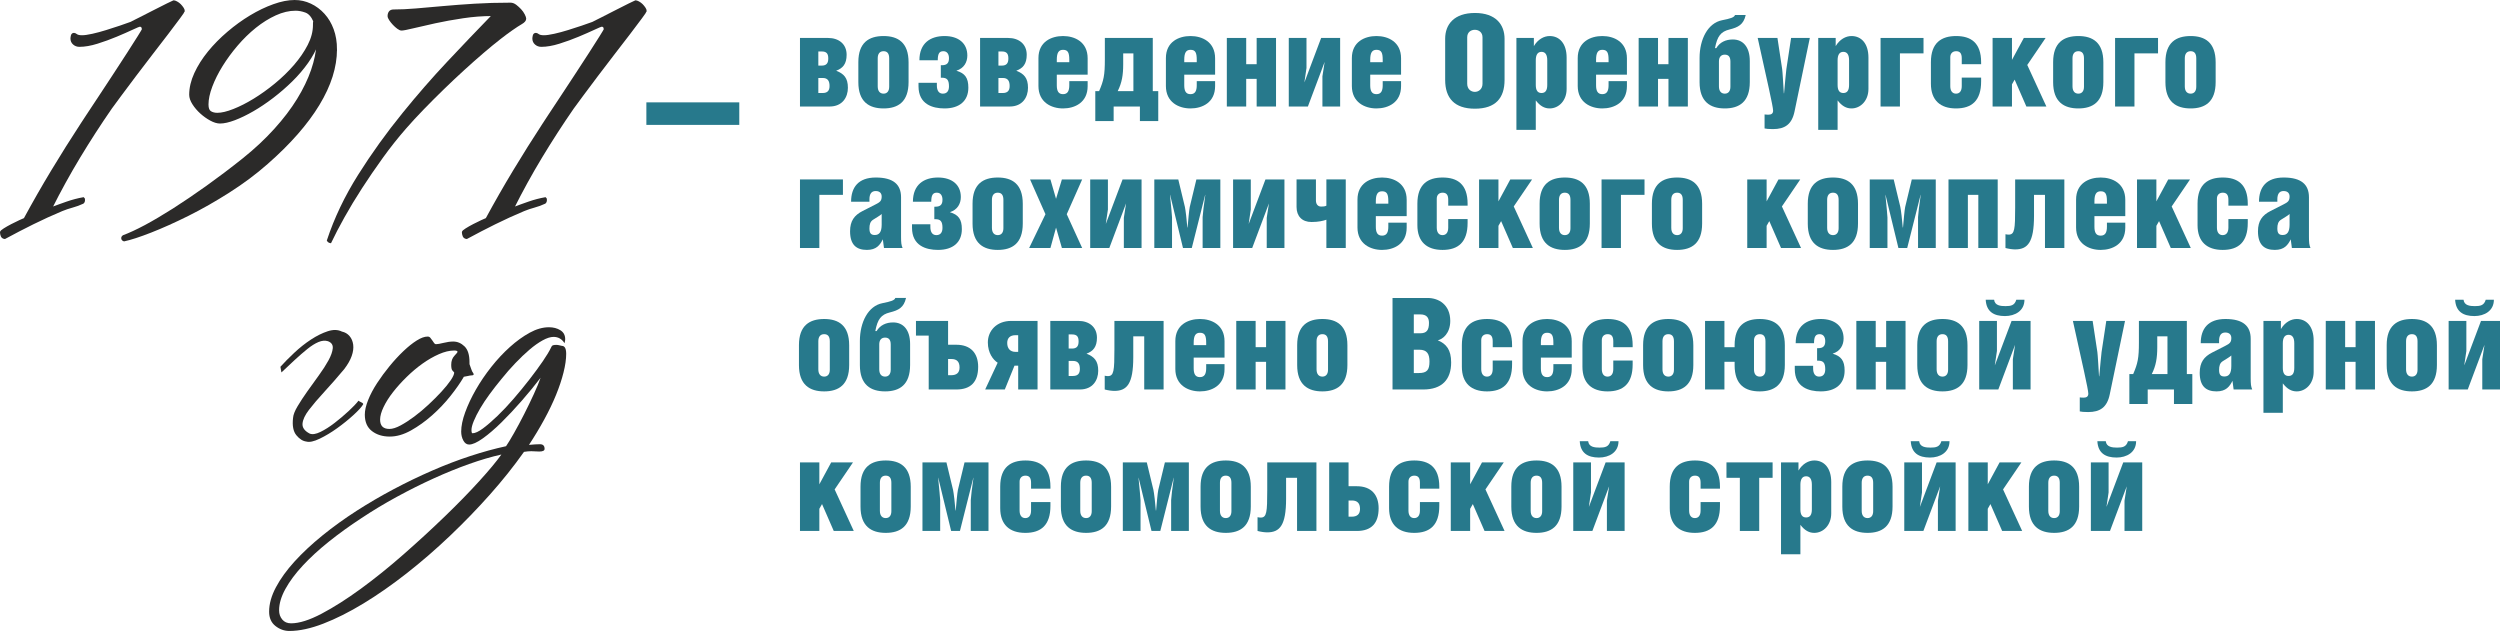<?xml version="1.0" encoding="UTF-8"?> <svg xmlns="http://www.w3.org/2000/svg" xmlns:xlink="http://www.w3.org/1999/xlink" xmlns:xodm="http://www.corel.com/coreldraw/odm/2003" xml:space="preserve" width="104.252mm" height="26.312mm" version="1.1" style="shape-rendering:geometricPrecision; text-rendering:geometricPrecision; image-rendering:optimizeQuality; fill-rule:evenodd; clip-rule:evenodd" viewBox="0 0 7077.88 1786.35"> <defs> <style type="text/css"> .str0 {stroke:#2B2A29;stroke-width:5.17;stroke-miterlimit:22.926} .fil1 {fill:none;fill-rule:nonzero} .fil0 {fill:#2B2A29;fill-rule:nonzero} .fil2 {fill:#27798C;fill-rule:nonzero} </style> </defs> <g id="Layer_x0020_1">  <path class="fil0" d="M793.91 1038.44c10.67,-11.92 23.68,-25.09 39.04,-39.51 15.36,-14.43 31.2,-26.97 47.51,-37.63 16.31,-10.66 32.14,-18.5 47.5,-23.52 15.37,-5.02 28.7,-4.7 39.99,0.94 8.78,1.88 15.99,6.11 21.64,12.7 5.64,6.59 9.09,14.74 10.35,24.46 1.26,9.72 -0.16,20.38 -4.24,31.98 -4.07,11.6 -11.13,23.99 -21.16,37.16 -19.44,23.21 -38.1,44.53 -55.98,63.97 -17.88,19.44 -32.46,36.53 -43.75,51.27 -11.28,14.74 -17.4,27.75 -18.34,39.04 -0.94,11.29 5.8,20.7 20.22,28.22 7.53,3.14 17.72,1.57 30.58,-4.7 12.86,-6.27 26.19,-14.73 39.98,-25.4 13.8,-10.66 26.97,-21.79 39.51,-33.4 12.55,-11.6 21.95,-21.48 28.22,-29.63 1.26,1.26 3.92,2.82 8,4.7 4.07,1.88 5.8,3.76 5.17,5.64 -4.39,7.53 -13.64,17.72 -27.75,30.58 -14.11,12.86 -29.48,25.24 -46.1,37.16 -16.62,11.92 -33.08,21.79 -49.38,29.63 -16.31,7.84 -28.85,10.51 -37.63,8 -10.03,-1.26 -19.44,-7.21 -28.22,-17.88 -8.79,-10.66 -11.92,-26.97 -9.41,-48.92 0.62,-8.79 4.86,-19.76 12.7,-32.93 7.83,-13.17 17.09,-27.29 27.75,-42.34 10.67,-15.05 21.48,-30.1 32.46,-45.15 10.98,-15.05 20.07,-29.17 27.29,-42.34 7.21,-13.17 11.28,-24.62 12.23,-34.34 0.94,-9.72 -3.61,-16.46 -13.64,-20.22 -8.15,-2.51 -17.1,-1.72 -26.81,2.36 -9.72,4.07 -20.23,10.66 -31.52,19.76 -11.28,9.09 -23.21,19.44 -35.75,31.04 -12.55,11.6 -25.09,23.36 -37.63,35.28l-2.82 -16z"></path> <path id="_1" class="fil0" d="M1338.62 1054.44c4.39,5.64 2.82,8.47 -4.7,8.47 -1.88,0 -4.7,0.47 -8.47,1.41 -3.76,0.94 -7.84,1.72 -12.23,2.35 -9.4,16.31 -21.95,34.34 -37.63,54.1 -15.68,19.76 -33.08,38.1 -52.22,55.03 -19.13,16.93 -39.04,31.2 -59.74,42.81 -20.7,11.6 -40.77,17.4 -60.21,17.4 -20.08,0 -36.85,-5.17 -50.34,-15.52 -13.48,-10.35 -20.22,-25.87 -20.22,-46.57 0,-11.92 3.14,-25.72 9.41,-41.39 6.27,-15.68 14.73,-31.67 25.4,-47.98 10.66,-16.31 22.42,-32.3 35.28,-47.98 12.86,-15.68 25.87,-29.79 39.04,-42.34 13.17,-12.54 25.71,-22.57 37.63,-30.1 11.92,-7.53 22.26,-11.29 31.04,-11.29 3.14,0 5.65,1.1 7.53,3.29 1.88,2.2 3.76,4.7 5.64,7.53 1.88,2.82 3.61,5.33 5.17,7.52 1.57,2.2 3.29,3.29 5.18,3.29 4.39,0 11.6,-1.25 21.64,-3.76 10.03,-2.51 19.13,-3.76 27.28,-3.76 11.92,0 22.58,4.54 31.99,13.64 9.4,9.09 14.11,23.99 14.11,44.69l0 5.64c1.88,5.02 3.61,9.88 5.17,14.58 1.57,4.7 2.98,7.69 4.24,8.94zm-43.27 -58.33c0,-2.51 -3.14,-3.76 -9.41,-3.76 -13.17,0 -27.6,3.45 -43.27,10.35 -15.68,6.9 -31.2,15.84 -46.57,26.82 -15.37,10.97 -30.27,23.52 -44.69,37.63 -14.43,14.11 -27.29,28.38 -38.58,42.81 -11.29,14.43 -20.22,28.53 -26.81,42.34 -6.59,13.8 -9.88,25.71 -9.88,35.75 0,17.56 8.78,26.34 26.34,26.34 8.78,0 19.29,-3.29 31.52,-9.88 12.23,-6.59 25.09,-14.9 38.57,-24.93 13.48,-10.03 26.97,-21.32 40.46,-33.86 13.48,-12.55 25.71,-24.77 36.69,-36.69 10.98,-11.92 19.76,-22.74 26.34,-32.46 6.59,-9.72 9.88,-17.09 9.88,-22.11 -1.26,-1.26 -2.98,-3.14 -5.17,-5.65 -2.2,-2.51 -3.29,-7.84 -3.29,-15.99 0,-10.67 2.98,-19.13 8.93,-25.41 5.96,-6.27 8.94,-10.03 8.94,-11.29z"></path> <path id="_2" class="fil0" d="M1602.97 1001.75c0,15.05 -2.51,32.62 -7.53,52.68 -5.02,20.07 -12.07,41.24 -21.17,63.5 -9.09,22.27 -20.22,45.47 -33.4,69.62 -13.17,24.15 -27.59,48.14 -43.27,71.97 5.65,-0.63 11.45,-1.1 17.41,-1.41 5.95,-0.31 10.5,-0.47 13.64,-0.47 8.78,0 13.17,4.39 13.17,13.17 0,5.02 -5.02,7.52 -15.05,7.52 -3.77,0 -7.69,-0.16 -11.76,-0.47 -4.08,-0.31 -7.69,-0.47 -10.82,-0.47 -3.14,0 -6.43,0.16 -9.88,0.47 -3.45,0.31 -7.05,0.78 -10.82,1.41 -28.85,40.76 -60.99,81.06 -96.43,120.89 -35.43,39.83 -72.91,78.55 -112.42,116.18 -40.14,38.26 -81.22,73.85 -123.24,106.78 -42.03,32.93 -82.94,61.46 -122.78,85.6 -39.83,24.15 -77.61,43.12 -113.36,56.92 -35.75,13.8 -67.74,20.69 -95.96,20.69 -14.43,0 -27.6,-4.7 -39.51,-14.11 -11.92,-9.41 -17.88,-22.89 -17.88,-40.46 0,-21.95 6.43,-45 19.29,-69.14 12.86,-24.15 30.42,-48.45 52.68,-72.92 22.26,-24.45 48.45,-48.92 78.55,-73.38 30.1,-24.46 62.72,-47.98 97.84,-70.56 33.24,-21.32 67.89,-41.55 103.96,-60.67 36.06,-19.13 72.44,-36.7 109.13,-52.68 36.69,-16 72.75,-29.79 108.19,-41.39 35.43,-11.6 69.14,-20.86 101.13,-27.75 5.64,-8.15 13.17,-20.54 22.57,-37.16 9.41,-16.62 18.98,-34.49 28.7,-53.62 9.72,-19.13 18.81,-37.94 27.28,-56.45 8.47,-18.5 14.9,-34.03 19.29,-46.57 -16.31,21.32 -34.18,43.12 -53.62,65.38 -19.44,22.27 -38.58,42.65 -57.39,61.15 -18.82,18.5 -36.38,33.56 -52.68,45.16 -16.31,11.6 -29.17,17.4 -38.57,17.4 -6.9,0 -12.39,-3.76 -16.46,-11.29 -4.08,-7.52 -6.12,-15.99 -6.12,-25.4 0,-15.68 3.76,-33.87 11.29,-54.56 7.52,-20.7 17.56,-42.02 30.1,-63.97 12.55,-21.95 27.12,-43.43 43.75,-64.44 16.62,-21.01 34.18,-39.83 52.68,-56.45 18.51,-16.62 37.16,-30.1 55.98,-40.45 18.82,-10.35 37.01,-15.53 54.56,-15.53 12.55,0 23.36,2.82 32.46,8.47 9.09,5.65 13.64,14.11 13.64,25.41 0,2.51 -0.62,6.27 -1.88,11.29 -7.53,-11.92 -17.88,-17.88 -31.05,-17.88 -8.78,0 -19.13,3.29 -31.05,9.88 -11.92,6.59 -24.3,15.36 -37.16,26.34 -12.86,10.97 -26.19,23.67 -39.98,38.1 -13.8,14.42 -26.97,29.48 -39.51,45.15 -11.92,14.43 -23.05,28.69 -33.4,42.81 -10.35,14.11 -19.29,27.6 -26.82,40.45 -7.52,12.86 -13.48,24.62 -17.87,35.28 -4.39,10.66 -6.59,19.13 -6.59,25.4 0,6.27 0.94,9.41 2.82,9.41 7.53,0 17.41,-4.55 29.63,-13.64 12.23,-9.1 25.87,-20.86 40.93,-35.28 15.05,-14.43 30.42,-30.73 46.1,-48.92 15.68,-18.19 30.57,-36.38 44.69,-54.56 14.11,-18.19 26.65,-35.28 37.63,-51.27 10.97,-16 18.97,-29.32 23.99,-39.99 1.26,-3.13 3.14,-5.02 5.65,-5.64 2.51,-0.62 5.33,-0.94 8.47,-0.94 3.14,0 6.43,0.48 9.88,1.41 3.45,0.94 5.49,1.41 6.11,1.41 8.15,0 12.23,7.53 12.23,22.58zm-183.45 285.05c-28.22,6.27 -58.65,15.21 -91.25,26.81 -32.62,11.6 -66.17,25.25 -100.66,40.93 -34.5,15.68 -69.3,33.08 -104.42,52.22 -35.13,19.13 -68.68,39.36 -100.66,60.67 -32.62,21.32 -63.03,43.28 -91.25,65.86 -28.23,22.58 -52.84,45.16 -73.85,67.74 -21.01,22.58 -37.48,44.69 -49.39,66.32 -11.92,21.64 -17.88,41.87 -17.88,60.68 0,10.03 2.98,18.66 8.94,25.87 5.95,7.21 14.26,10.82 24.93,10.82 23.21,0 52.05,-9.09 86.55,-27.28 34.5,-18.19 71.5,-41.71 111.01,-70.56 39.51,-28.85 79.81,-61.31 120.89,-97.37 41.08,-36.06 79.97,-71.81 116.66,-107.25 36.69,-35.43 69.15,-68.67 97.37,-99.72 28.22,-31.05 49.24,-56.29 63.03,-75.73z"></path> <path class="fil0" d="M520.64 31.09c0,-2.23 -1.11,-5.03 -3.35,-8.38 -2.23,-3.35 -4.75,-6.42 -7.54,-9.22 -2.79,-2.79 -6.01,-5.17 -9.64,-7.12 -3.63,-1.96 -6.57,-2.94 -8.8,-2.94 -0.56,0 -6.57,2.94 -18.03,8.81 -11.45,5.87 -24.17,12.3 -38.14,19.28 -13.97,6.99 -27.38,13.83 -40.24,20.54 -12.85,6.71 -21.23,10.9 -25.15,12.57 -7.26,2.79 -17.18,6.29 -29.76,10.48 -12.57,4.2 -25.57,8.38 -38.98,12.57 -13.42,4.2 -26.41,7.69 -38.98,10.48 -12.57,2.79 -22.49,4.19 -29.76,4.19 -7.26,0 -12.44,-1.12 -15.51,-3.35 -3.08,-2.23 -5.45,-3.35 -7.13,-3.35 -3.35,0 -5.44,1.68 -6.29,5.03 -0.84,3.35 -1.26,6.15 -1.26,8.38 0,6.14 2.23,11.18 6.71,15.09 4.47,3.92 9.78,5.87 15.93,5.87 15.09,0 31.99,-2.93 50.72,-8.81 18.72,-5.87 36.74,-12.43 54.07,-19.7 17.32,-7.26 32.27,-13.84 44.84,-19.7 12.58,-5.87 19.7,-8.8 21.38,-8.8 5.59,0 8.38,3.35 8.38,10.05 0,1.12 -4.05,8.11 -12.16,20.96 -8.1,12.85 -18.16,28.64 -30.18,47.36 -12.01,18.72 -25.28,39.12 -39.82,61.2 -14.53,22.07 -28.22,42.89 -41.07,62.45 -12.85,19.56 -24.03,36.46 -33.53,50.72 -9.5,14.25 -15.09,22.78 -16.76,25.57 -28.5,43.59 -56.17,87.6 -82.99,132.03 -26.82,44.43 -52.81,89.83 -77.96,136.22 -1.68,0.56 -6.14,2.52 -13.41,5.87 -7.26,3.35 -14.95,7.12 -23.06,11.32 -8.1,4.19 -15.23,8.24 -21.37,12.15 -6.15,3.91 -9.22,6.71 -9.22,8.38 0,3.35 0.69,6.84 2.09,10.48 1.4,3.63 4.33,5.73 8.81,6.29 26.82,-14.53 53.51,-28.36 80.05,-41.5 26.55,-13.13 53.79,-25.57 81.74,-37.3 9.5,-3.92 19.42,-7.26 29.76,-10.06 10.34,-2.8 20.26,-6.43 29.76,-10.9 2.24,-1.68 3.35,-4.47 3.35,-8.38 0,-2.79 -0.56,-4.47 -1.68,-5.03 -15.65,2.8 -31.16,6.85 -46.52,12.16 -15.37,5.31 -30.32,10.75 -44.85,16.34 24.59,-49.17 51.14,-97.38 79.64,-144.6 28.5,-47.22 58.4,-93.47 89.69,-138.73 5.59,-7.83 14.53,-19.98 26.82,-36.46 12.3,-16.48 25.99,-34.79 41.07,-54.91 15.09,-20.12 30.88,-40.8 47.37,-62.03 16.48,-21.24 31.43,-40.65 44.84,-58.26 13.42,-17.6 24.45,-32.28 33.11,-44.01 8.66,-11.74 12.99,-18.16 12.99,-19.28z"></path> <path id="_1_0" class="fil0" d="M951.51 139.93c0,-20.68 -3.08,-39.4 -9.22,-56.17 -6.15,-16.76 -14.67,-31.01 -25.57,-43.03 -10.9,-12.02 -23.47,-21.38 -37.72,-28.08 -14.25,-6.71 -29.2,-10.06 -44.85,-10.06 -17.88,0 -37.72,3.91 -59.52,11.74 -21.79,7.82 -43.59,18.3 -65.38,31.43 -21.8,13.13 -43.04,28.5 -63.71,46.11 -20.68,17.6 -38.98,36.19 -54.91,55.75 -15.93,19.56 -28.64,39.68 -38.14,60.36 -9.5,20.67 -14.25,40.8 -14.25,60.36 0,7.82 2.94,16.34 8.81,25.56 5.87,9.23 13.13,17.75 21.79,25.57 8.66,7.83 17.88,14.39 27.67,19.7 9.78,5.31 18.58,7.96 26.4,7.96 11.18,0 24.87,-3.08 41.07,-9.22 16.21,-6.15 33.53,-14.53 51.97,-25.15 18.45,-10.62 37.16,-23.19 56.17,-37.73 19,-14.53 36.89,-30.04 53.65,-46.52 16.77,-16.49 31.58,-33.81 44.43,-51.98 12.86,-18.16 22.36,-35.9 28.5,-53.23 -1.11,23.47 -6.29,48.62 -15.51,75.44 -9.22,26.83 -22.49,54.35 -39.82,82.57 -17.33,28.22 -38.98,56.72 -64.97,85.37 -25.99,28.78 -56.02,56.86 -90.11,84.1 -35.77,28.5 -70.27,54.49 -103.53,78.24 -33.25,23.61 -64.54,44.85 -93.89,63.57 -29.34,18.58 -56.02,34.37 -80.05,47.22 -24.03,12.72 -44.43,22.21 -61.2,28.37 -2.79,1.68 -4.05,3.91 -3.77,6.7 0.28,2.8 2.09,4.75 5.44,5.87 18.45,-3.91 43.73,-12.16 75.86,-24.73 32.13,-12.57 67.21,-28.36 105.21,-47.22 38,-19 76.56,-40.94 115.68,-65.81 39.12,-24.87 75.17,-51.69 108.14,-80.75 64.27,-56.45 112.89,-111.77 145.86,-166.26 32.98,-54.35 49.46,-106.46 49.46,-156.06zm-62.03 -80.34c-0.56,2.23 -0.84,4.75 -0.84,7.54 0,2.24 0,3.35 0,3.35 0,19 -5.03,38.28 -15.09,57.84 -10.05,19.56 -23.19,38.7 -39.4,57.42 -16.21,18.72 -34.37,36.32 -54.49,52.81 -20.12,16.49 -40.23,30.88 -60.36,43.17 -20.12,12.3 -39.4,22.08 -57.84,29.34 -18.45,7.26 -33.81,10.9 -46.11,10.9 -7.83,0 -14.39,-1.68 -19.7,-5.03 -5.31,-3.35 -7.96,-10.34 -7.96,-20.96 0,-15.09 3.63,-32.28 10.9,-51.55 7.26,-19.28 17.05,-38.84 29.34,-58.68 12.3,-19.84 26.55,-39.26 42.75,-58.26 16.21,-19 33.53,-35.9 51.97,-50.72 18.45,-14.81 37.44,-26.68 57,-35.62 19.56,-8.94 38.56,-13.42 57,-13.42 9.5,0 19.15,1.82 28.92,5.45 9.78,3.63 17.75,12.43 23.89,26.4z"></path> <path id="_2_1" class="fil0" d="M1487.17 52.88c0,-2.23 -1.26,-5.87 -3.77,-10.9 -2.51,-5.03 -5.87,-9.78 -10.06,-14.25 -4.19,-4.47 -8.66,-8.52 -13.41,-12.15 -4.75,-3.63 -9.64,-5.45 -14.67,-5.45 -36.32,0 -70.27,0.98 -101.85,2.93 -31.57,1.96 -61.19,4.2 -88.86,6.71 -27.66,2.52 -53.23,4.75 -76.7,6.71 -23.48,1.96 -44.71,2.93 -63.71,2.93 -5.03,0 -8.66,1.53 -10.9,4.61 -2.24,3.08 -3.35,6.85 -3.35,11.32 0,2.8 1.39,6.29 4.19,10.48 2.8,4.2 6.15,8.38 10.06,12.58 3.91,4.19 7.96,7.82 12.15,10.9 4.19,3.07 7.69,4.61 10.48,4.61 4.47,0 15.37,-2.1 32.7,-6.29 17.33,-4.2 38.14,-8.94 62.45,-14.25 24.31,-5.31 50.57,-10.06 78.8,-14.25 28.22,-4.2 55.47,-6.29 81.73,-6.29l0 3.35c-40.23,41.36 -81.73,84.81 -124.48,130.35 -42.75,45.55 -84.53,93.47 -125.32,143.77 -46.38,57 -88.58,115.68 -126.58,176.04 -38,60.36 -67.34,121.83 -88.02,184.42 1.68,2.79 4.19,4.47 7.54,5.03 10.06,-21.24 22.49,-45.13 37.31,-71.67 14.81,-26.55 31.43,-54.07 49.87,-82.57 18.45,-28.5 38.14,-57.28 59.1,-86.34 20.96,-29.06 42.89,-56.72 65.81,-82.99 15.09,-17.32 31.85,-35.49 50.29,-54.48 18.44,-19 37.3,-37.86 56.58,-56.59 19.28,-18.72 38.56,-36.88 57.84,-54.48 19.28,-17.6 37.58,-33.81 54.9,-48.62 17.33,-14.81 32.98,-27.66 46.95,-38.56 13.97,-10.9 25.43,-19.42 34.37,-25.57 11.18,-7.83 20.4,-13.84 27.67,-18.03 7.26,-4.19 10.9,-8.52 10.9,-12.99z"></path> <path id="_3" class="fil0" d="M1828.35 31.09c0,-2.23 -1.11,-5.03 -3.35,-8.38 -2.23,-3.35 -4.75,-6.42 -7.54,-9.22 -2.79,-2.79 -6.01,-5.17 -9.64,-7.12 -3.63,-1.96 -6.57,-2.94 -8.8,-2.94 -0.56,0 -6.57,2.94 -18.03,8.81 -11.45,5.87 -24.17,12.3 -38.14,19.28 -13.97,6.99 -27.38,13.83 -40.24,20.54 -12.85,6.71 -21.23,10.9 -25.15,12.57 -7.26,2.79 -17.18,6.29 -29.76,10.48 -12.57,4.2 -25.57,8.38 -38.98,12.57 -13.42,4.2 -26.41,7.69 -38.98,10.48 -12.57,2.79 -22.49,4.19 -29.76,4.19 -7.26,0 -12.44,-1.12 -15.51,-3.35 -3.08,-2.23 -5.45,-3.35 -7.13,-3.35 -3.35,0 -5.44,1.68 -6.29,5.03 -0.84,3.35 -1.26,6.15 -1.26,8.38 0,6.14 2.23,11.18 6.71,15.09 4.47,3.92 9.78,5.87 15.93,5.87 15.09,0 31.99,-2.93 50.72,-8.81 18.72,-5.87 36.74,-12.43 54.07,-19.7 17.32,-7.26 32.27,-13.84 44.84,-19.7 12.58,-5.87 19.7,-8.8 21.38,-8.8 5.59,0 8.38,3.35 8.38,10.05 0,1.12 -4.05,8.11 -12.16,20.96 -8.1,12.85 -18.16,28.64 -30.18,47.36 -12.01,18.72 -25.28,39.12 -39.82,61.2 -14.53,22.07 -28.22,42.89 -41.07,62.45 -12.85,19.56 -24.03,36.46 -33.53,50.72 -9.5,14.25 -15.09,22.78 -16.76,25.57 -28.5,43.59 -56.17,87.6 -82.99,132.03 -26.82,44.43 -52.81,89.83 -77.96,136.22 -1.68,0.56 -6.14,2.52 -13.41,5.87 -7.26,3.35 -14.95,7.12 -23.06,11.32 -8.1,4.19 -15.23,8.24 -21.37,12.15 -6.15,3.91 -9.22,6.71 -9.22,8.38 0,3.35 0.69,6.84 2.09,10.48 1.4,3.63 4.33,5.73 8.81,6.29 26.82,-14.53 53.51,-28.36 80.05,-41.5 26.55,-13.13 53.79,-25.57 81.74,-37.3 9.5,-3.92 19.42,-7.26 29.76,-10.06 10.34,-2.8 20.26,-6.43 29.76,-10.9 2.24,-1.68 3.35,-4.47 3.35,-8.38 0,-2.79 -0.56,-4.47 -1.68,-5.03 -15.65,2.8 -31.16,6.85 -46.52,12.16 -15.37,5.31 -30.32,10.75 -44.85,16.34 24.59,-49.17 51.14,-97.38 79.64,-144.6 28.5,-47.22 58.4,-93.47 89.69,-138.73 5.59,-7.83 14.53,-19.98 26.82,-36.46 12.3,-16.48 25.99,-34.79 41.07,-54.91 15.09,-20.12 30.88,-40.8 47.37,-62.03 16.48,-21.24 31.43,-40.65 44.84,-58.26 13.42,-17.6 24.45,-32.28 33.11,-44.01 8.66,-11.74 12.99,-18.16 12.99,-19.28z"></path> <path id="_4" class="fil1 str0" d="M520.64 31.09c0,-2.23 -1.11,-5.03 -3.35,-8.38 -2.23,-3.35 -4.75,-6.42 -7.54,-9.22 -2.79,-2.79 -6.01,-5.17 -9.64,-7.12 -3.63,-1.96 -6.57,-2.94 -8.8,-2.94 -0.56,0 -6.57,2.94 -18.03,8.81 -11.45,5.87 -24.17,12.3 -38.14,19.28 -13.97,6.99 -27.38,13.83 -40.24,20.54 -12.85,6.71 -21.23,10.9 -25.15,12.57 -7.26,2.79 -17.18,6.29 -29.76,10.48 -12.57,4.2 -25.57,8.38 -38.98,12.57 -13.42,4.2 -26.41,7.69 -38.98,10.48 -12.57,2.79 -22.49,4.19 -29.76,4.19 -7.26,0 -12.44,-1.12 -15.51,-3.35 -3.08,-2.23 -5.45,-3.35 -7.13,-3.35 -3.35,0 -5.44,1.68 -6.29,5.03 -0.84,3.35 -1.26,6.15 -1.26,8.38 0,6.14 2.23,11.18 6.71,15.09 4.47,3.92 9.78,5.87 15.93,5.87 15.09,0 31.99,-2.93 50.72,-8.81 18.72,-5.87 36.74,-12.43 54.07,-19.7 17.32,-7.26 32.27,-13.84 44.84,-19.7 12.58,-5.87 19.7,-8.8 21.38,-8.8 5.59,0 8.38,3.35 8.38,10.05 0,1.12 -4.05,8.11 -12.16,20.96 -8.1,12.85 -18.16,28.64 -30.18,47.36 -12.01,18.72 -25.28,39.12 -39.82,61.2 -14.53,22.07 -28.22,42.89 -41.07,62.45 -12.85,19.56 -24.03,36.46 -33.53,50.72 -9.5,14.25 -15.09,22.78 -16.76,25.57 -28.5,43.59 -56.17,87.6 -82.99,132.03 -26.82,44.43 -52.81,89.83 -77.96,136.22 -1.68,0.56 -6.14,2.52 -13.41,5.87 -7.26,3.35 -14.95,7.12 -23.06,11.32 -8.1,4.19 -15.23,8.24 -21.37,12.15 -6.15,3.91 -9.22,6.71 -9.22,8.38 0,3.35 0.69,6.84 2.09,10.48 1.4,3.63 4.33,5.73 8.81,6.29 26.82,-14.53 53.51,-28.36 80.05,-41.5 26.55,-13.13 53.79,-25.57 81.74,-37.3 9.5,-3.92 19.42,-7.26 29.76,-10.06 10.34,-2.8 20.26,-6.43 29.76,-10.9 2.24,-1.68 3.35,-4.47 3.35,-8.38 0,-2.79 -0.56,-4.47 -1.68,-5.03 -15.65,2.8 -31.16,6.85 -46.52,12.16 -15.37,5.31 -30.32,10.75 -44.85,16.34 24.59,-49.17 51.14,-97.38 79.64,-144.6 28.5,-47.22 58.4,-93.47 89.69,-138.73 5.59,-7.83 14.53,-19.98 26.82,-36.46 12.3,-16.48 25.99,-34.79 41.07,-54.91 15.09,-20.12 30.88,-40.8 47.37,-62.03 16.48,-21.24 31.43,-40.65 44.84,-58.26 13.42,-17.6 24.45,-32.28 33.11,-44.01 8.66,-11.74 12.99,-18.16 12.99,-19.28z"></path> <path id="_5" class="fil1 str0" d="M951.51 139.93c0,-20.68 -3.08,-39.4 -9.22,-56.17 -6.15,-16.76 -14.67,-31.01 -25.57,-43.03 -10.9,-12.02 -23.47,-21.38 -37.72,-28.08 -14.25,-6.71 -29.2,-10.06 -44.85,-10.06 -17.88,0 -37.72,3.91 -59.52,11.74 -21.79,7.82 -43.59,18.3 -65.38,31.43 -21.8,13.13 -43.04,28.5 -63.71,46.11 -20.68,17.6 -38.98,36.19 -54.91,55.75 -15.93,19.56 -28.64,39.68 -38.14,60.36 -9.5,20.67 -14.25,40.8 -14.25,60.36 0,7.82 2.94,16.34 8.81,25.56 5.87,9.23 13.13,17.75 21.79,25.57 8.66,7.83 17.88,14.39 27.67,19.7 9.78,5.31 18.58,7.96 26.4,7.96 11.18,0 24.87,-3.08 41.07,-9.22 16.21,-6.15 33.53,-14.53 51.97,-25.15 18.45,-10.62 37.16,-23.19 56.17,-37.73 19,-14.53 36.89,-30.04 53.65,-46.52 16.77,-16.49 31.58,-33.81 44.43,-51.98 12.86,-18.16 22.36,-35.9 28.5,-53.23 -1.11,23.47 -6.29,48.62 -15.51,75.44 -9.22,26.83 -22.49,54.35 -39.82,82.57 -17.33,28.22 -38.98,56.72 -64.97,85.37 -25.99,28.78 -56.02,56.86 -90.11,84.1 -35.77,28.5 -70.27,54.49 -103.53,78.24 -33.25,23.61 -64.54,44.85 -93.89,63.57 -29.34,18.58 -56.02,34.37 -80.05,47.22 -24.03,12.72 -44.43,22.21 -61.2,28.37 -2.79,1.68 -4.05,3.91 -3.77,6.7 0.28,2.8 2.09,4.75 5.44,5.87 18.45,-3.91 43.73,-12.16 75.86,-24.73 32.13,-12.57 67.21,-28.36 105.21,-47.22 38,-19 76.56,-40.94 115.68,-65.81 39.12,-24.87 75.17,-51.69 108.14,-80.75 64.27,-56.45 112.89,-111.77 145.86,-166.26 32.98,-54.35 49.46,-106.46 49.46,-156.06zm-62.03 -80.34c-0.56,2.23 -0.84,4.75 -0.84,7.54 0,2.24 0,3.35 0,3.35 0,19 -5.03,38.28 -15.09,57.84 -10.05,19.56 -23.19,38.7 -39.4,57.42 -16.21,18.72 -34.37,36.32 -54.49,52.81 -20.12,16.49 -40.23,30.88 -60.36,43.17 -20.12,12.3 -39.4,22.08 -57.84,29.34 -18.45,7.26 -33.81,10.9 -46.11,10.9 -7.83,0 -14.39,-1.68 -19.7,-5.03 -5.31,-3.35 -7.96,-10.34 -7.96,-20.96 0,-15.09 3.63,-32.28 10.9,-51.55 7.26,-19.28 17.05,-38.84 29.34,-58.68 12.3,-19.84 26.55,-39.26 42.75,-58.26 16.21,-19 33.53,-35.9 51.97,-50.72 18.45,-14.81 37.44,-26.68 57,-35.62 19.56,-8.94 38.56,-13.42 57,-13.42 9.5,0 19.15,1.82 28.92,5.45 9.78,3.63 17.75,12.43 23.89,26.4z"></path> <path id="_6" class="fil1 str0" d="M1487.17 52.88c0,-2.23 -1.26,-5.87 -3.77,-10.9 -2.51,-5.03 -5.87,-9.78 -10.06,-14.25 -4.19,-4.47 -8.66,-8.52 -13.41,-12.15 -4.75,-3.63 -9.64,-5.45 -14.67,-5.45 -36.32,0 -70.27,0.98 -101.85,2.93 -31.57,1.96 -61.19,4.2 -88.86,6.71 -27.66,2.52 -53.23,4.75 -76.7,6.71 -23.48,1.96 -44.71,2.93 -63.71,2.93 -5.03,0 -8.66,1.53 -10.9,4.61 -2.24,3.08 -3.35,6.85 -3.35,11.32 0,2.8 1.39,6.29 4.19,10.48 2.8,4.2 6.15,8.38 10.06,12.58 3.91,4.19 7.96,7.82 12.15,10.9 4.19,3.07 7.69,4.61 10.48,4.61 4.47,0 15.37,-2.1 32.7,-6.29 17.33,-4.2 38.14,-8.94 62.45,-14.25 24.31,-5.31 50.57,-10.06 78.8,-14.25 28.22,-4.2 55.47,-6.29 81.73,-6.29l0 3.35c-40.23,41.36 -81.73,84.81 -124.48,130.35 -42.75,45.55 -84.53,93.47 -125.32,143.77 -46.38,57 -88.58,115.68 -126.58,176.04 -38,60.36 -67.34,121.83 -88.02,184.42 1.68,2.79 4.19,4.47 7.54,5.03 10.06,-21.24 22.49,-45.13 37.31,-71.67 14.81,-26.55 31.43,-54.07 49.87,-82.57 18.45,-28.5 38.14,-57.28 59.1,-86.34 20.96,-29.06 42.89,-56.72 65.81,-82.99 15.09,-17.32 31.85,-35.49 50.29,-54.48 18.44,-19 37.3,-37.86 56.58,-56.59 19.28,-18.72 38.56,-36.88 57.84,-54.48 19.28,-17.6 37.58,-33.81 54.9,-48.62 17.33,-14.81 32.98,-27.66 46.95,-38.56 13.97,-10.9 25.43,-19.42 34.37,-25.57 11.18,-7.83 20.4,-13.84 27.67,-18.03 7.26,-4.19 10.9,-8.52 10.9,-12.99z"></path> <path id="_7" class="fil1 str0" d="M1828.35 31.09c0,-2.23 -1.11,-5.03 -3.35,-8.38 -2.23,-3.35 -4.75,-6.42 -7.54,-9.22 -2.79,-2.79 -6.01,-5.17 -9.64,-7.12 -3.63,-1.96 -6.57,-2.94 -8.8,-2.94 -0.56,0 -6.57,2.94 -18.03,8.81 -11.45,5.87 -24.17,12.3 -38.14,19.28 -13.97,6.99 -27.38,13.83 -40.24,20.54 -12.85,6.71 -21.23,10.9 -25.15,12.57 -7.26,2.79 -17.18,6.29 -29.76,10.48 -12.57,4.2 -25.57,8.38 -38.98,12.57 -13.42,4.2 -26.41,7.69 -38.98,10.48 -12.57,2.79 -22.49,4.19 -29.76,4.19 -7.26,0 -12.44,-1.12 -15.51,-3.35 -3.08,-2.23 -5.45,-3.35 -7.13,-3.35 -3.35,0 -5.44,1.68 -6.29,5.03 -0.84,3.35 -1.26,6.15 -1.26,8.38 0,6.14 2.23,11.18 6.71,15.09 4.47,3.92 9.78,5.87 15.93,5.87 15.09,0 31.99,-2.93 50.72,-8.81 18.72,-5.87 36.74,-12.43 54.07,-19.7 17.32,-7.26 32.27,-13.84 44.84,-19.7 12.58,-5.87 19.7,-8.8 21.38,-8.8 5.59,0 8.38,3.35 8.38,10.05 0,1.12 -4.05,8.11 -12.16,20.96 -8.1,12.85 -18.16,28.64 -30.18,47.36 -12.01,18.72 -25.28,39.12 -39.82,61.2 -14.53,22.07 -28.22,42.89 -41.07,62.45 -12.85,19.56 -24.03,36.46 -33.53,50.72 -9.5,14.25 -15.09,22.78 -16.76,25.57 -28.5,43.59 -56.17,87.6 -82.99,132.03 -26.82,44.43 -52.81,89.83 -77.96,136.22 -1.68,0.56 -6.14,2.52 -13.41,5.87 -7.26,3.35 -14.95,7.12 -23.06,11.32 -8.1,4.19 -15.23,8.24 -21.37,12.15 -6.15,3.91 -9.22,6.71 -9.22,8.38 0,3.35 0.69,6.84 2.09,10.48 1.4,3.63 4.33,5.73 8.81,6.29 26.82,-14.53 53.51,-28.36 80.05,-41.5 26.55,-13.13 53.79,-25.57 81.74,-37.3 9.5,-3.92 19.42,-7.26 29.76,-10.06 10.34,-2.8 20.26,-6.43 29.76,-10.9 2.24,-1.68 3.35,-4.47 3.35,-8.38 0,-2.79 -0.56,-4.47 -1.68,-5.03 -15.65,2.8 -31.16,6.85 -46.52,12.16 -15.37,5.31 -30.32,10.75 -44.85,16.34 24.59,-49.17 51.14,-97.38 79.64,-144.6 28.5,-47.22 58.4,-93.47 89.69,-138.73 5.59,-7.83 14.53,-19.98 26.82,-36.46 12.3,-16.48 25.99,-34.79 41.07,-54.91 15.09,-20.12 30.88,-40.8 47.37,-62.03 16.48,-21.24 31.43,-40.65 44.84,-58.26 13.42,-17.6 24.45,-32.28 33.11,-44.01 8.66,-11.74 12.99,-18.16 12.99,-19.28z"></path> <polygon class="fil2" points="1829.97,289.78 1829.97,353.58 2093.03,353.58 2093.03,289.78 "></polygon> <path class="fil2" d="M2316.81 145.69l9.38 0c13.35,0 18.77,5.41 18.77,19.84 0,13.71 -5.41,20.21 -18.77,20.21l-9.38 0 0 -40.06zm0 75.05l12.27 0c14.07,0 19.49,7.94 19.49,22.74 0,12.63 -5.42,19.84 -19.49,19.84l-12.27 0 0 -42.58zm-51.96 80.83l83.72 0c36.8,0 51.96,-26.7 51.96,-53.04 0,-27.79 -11.18,-39.7 -33.2,-48.35 18.77,-6.86 29.59,-19.13 29.59,-45.11 0,-30.31 -22.01,-47.63 -52.68,-47.63l-79.39 0 0 194.14z"></path> <path id="_1_2" class="fil2" d="M2501.56 102.02c-41.5,0 -71.45,18.41 -71.45,73.97l0 56.66c0,55.57 30.31,74.33 71.45,74.33 41.14,0 70.73,-18.77 70.73,-74.69l0 -55.93c0,-55.94 -29.95,-74.34 -70.73,-74.34zm0 42.94c10.1,0 15.88,6.14 15.88,20.21l0 80.47c0,12.63 -6.14,19.48 -15.88,19.48 -10.1,0 -16.6,-6.86 -16.6,-20.57l0 -79.39c0,-12.63 5.42,-20.21 16.6,-20.21z"></path> <path id="_2_3" class="fil2" d="M2654.93 170.59c0,-19.13 4.69,-25.62 15.88,-25.62 11.19,0 15.88,9.02 15.88,19.85 0,13.71 -5.78,19.84 -20.21,19.84l-2.89 0 0 35.36 2.89 0c14.07,0 20.21,5.41 20.21,24.54 0,13.35 -6.14,20.57 -17.33,20.57 -11.55,0 -16.96,-9.02 -16.96,-23.1l0 -7.58 -51.96 0 0 9.74c0,51.24 40.06,62.79 73.62,62.79 42.22,0 67.48,-21.29 67.48,-58.81 0,-28.15 -9.74,-40.78 -33.92,-47.99 21.65,-6.86 31.03,-24.18 31.03,-42.94 0,-34.65 -24.9,-55.22 -64.59,-55.22 -39.69,0 -71.09,19.85 -71.09,68.56l51.96 0z"></path> <path id="_3_4" class="fil2" d="M2826.69 145.69l9.38 0c13.35,0 18.77,5.41 18.77,19.84 0,13.71 -5.41,20.21 -18.77,20.21l-9.38 0 0 -40.06zm0 75.05l12.27 0c14.07,0 19.49,7.94 19.49,22.74 0,12.63 -5.42,19.84 -19.49,19.84l-12.27 0 0 -42.58zm-51.96 80.83l83.72 0c36.8,0 51.96,-26.7 51.96,-53.04 0,-27.79 -11.18,-39.7 -33.2,-48.35 18.77,-6.86 29.59,-19.13 29.59,-45.11 0,-30.31 -22.01,-47.63 -52.68,-47.63l-79.39 0 0 194.14z"></path> <path id="_4_5" class="fil2" d="M3079.29 211.36l0 -46.19c0,-46.55 -36.45,-63.15 -69.65,-63.15 -33.19,0 -69.64,16.24 -69.64,62.43l0 79.03c0,46.19 36.45,63.51 69.64,63.51 33.2,0 69.65,-16.6 69.65,-63.15l0 -14.07 -51.96 0 0 11.55c0,15.51 -4.33,25.26 -17.69,25.26 -13.35,0 -17.68,-9.38 -17.68,-25.26l0 -29.95 87.33 0zm-87.33 -35.36l0 -6.85c0,-19.49 5.05,-28.15 17.68,-28.15 13.71,0 17.69,7.94 17.69,28.15l0 6.85 -35.36 0z"></path> <path id="_5_6" class="fil2" d="M3111.76 257.91l-10.82 0 0 84.8 51.96 0 0 -41.14 74.34 0 0 41.14 51.96 0 0 -84.8 -15.51 0 0 -150.48 -135.68 0 0 61.34c0,43.67 -3.25,59.18 -16.24,89.14l0 0zm97.07 -106.81l0 106.81 -44.39 0c11.91,-23.82 15.52,-45.47 15.52,-76.14l0 -30.67 28.87 0z"></path> <path id="_6_7" class="fil2" d="M3440.14 211.36l0 -46.19c0,-46.55 -36.45,-63.15 -69.65,-63.15 -33.19,0 -69.64,16.24 -69.64,62.43l0 79.03c0,46.19 36.45,63.51 69.64,63.51 33.2,0 69.65,-16.6 69.65,-63.15l0 -14.07 -51.96 0 0 11.55c0,15.51 -4.33,25.26 -17.69,25.26 -13.35,0 -17.68,-9.38 -17.68,-25.26l0 -29.95 87.33 0zm-87.33 -35.36l0 -6.85c0,-19.49 5.05,-28.15 17.68,-28.15 13.71,0 17.69,7.94 17.69,28.15l0 6.85 -35.36 0z"></path> <polygon id="_7_8" class="fil2" points="3528.19,181.77 3528.19,107.44 3473.34,107.44 3473.34,301.58 3528.19,301.58 3528.19,223.27 3557.78,223.27 3557.78,301.58 3612.63,301.58 3612.63,107.44 3557.78,107.44 3557.78,181.77 "></polygon> <polygon id="_8" class="fil2" points="3648.71,107.44 3648.71,301.58 3702.84,301.58 3750.11,175.64 3750.11,176.36 3743.97,216.05 3743.97,301.58 3794.13,301.58 3794.13,107.44 3740.37,107.44 3693.09,233.01 3693.09,231.93 3698.87,192.6 3698.87,107.44 "></polygon> <path id="_9" class="fil2" d="M3966.62 211.36l0 -46.19c0,-46.55 -36.45,-63.15 -69.65,-63.15 -33.19,0 -69.64,16.24 -69.64,62.43l0 79.03c0,46.19 36.45,63.51 69.64,63.51 33.2,0 69.65,-16.6 69.65,-63.15l0 -14.07 -51.96 0 0 11.55c0,15.51 -4.33,25.26 -17.69,25.26 -13.35,0 -17.68,-9.38 -17.68,-25.26l0 -29.95 87.33 0zm-87.33 -35.36l0 -6.85c0,-19.49 5.05,-28.15 17.68,-28.15 13.71,0 17.69,7.94 17.69,28.15l0 6.85 -35.36 0z"></path> <path id="_10" class="fil2" d="M4175.92 36.71c-58.82,0 -84.44,32.12 -84.44,72.9l0 116.55c0,51.6 26.34,81.56 84.08,81.56 58.45,0 84.08,-29.95 84.08,-81.56l0 -116.19c0,-40.42 -24.9,-73.26 -83.72,-73.26zm-0.36 47.63c10.46,0 21.65,6.5 21.65,21.29l0 131.35c0,15.51 -11.19,23.1 -21.65,23.1 -10.83,0 -21.66,-7.58 -21.66,-23.1l0 -131.35c0,-14.79 10.83,-21.29 21.66,-21.29z"></path> <path id="_11" class="fil2" d="M4364.28 146.77c10.83,0 16.24,8.3 16.24,23.82l0 70c0,15.52 -5.41,22.74 -16.24,22.74 -10.82,0 -16.23,-7.22 -16.23,-22.74l0 -70c0,-15.51 5.41,-23.82 16.23,-23.82zm-16.23 137.49c12.27,15.87 24.54,22.73 39.33,22.73 25.62,0 47.99,-22.01 47.99,-55.21l0 -88.77c0,-39.33 -19.84,-60.99 -47.99,-60.99 -15.88,0 -33.2,9.02 -44.75,28.51l0 -23.09 -49.43 0 0 260.18 54.85 0 0 -83.36z"></path> <path id="_12" class="fil2" d="M4606.06 211.36l0 -46.19c0,-46.55 -36.45,-63.15 -69.65,-63.15 -33.19,0 -69.64,16.24 -69.64,62.43l0 79.03c0,46.19 36.45,63.51 69.64,63.51 33.2,0 69.65,-16.6 69.65,-63.15l0 -14.07 -51.96 0 0 11.55c0,15.51 -4.33,25.26 -17.69,25.26 -13.35,0 -17.68,-9.38 -17.68,-25.26l0 -29.95 87.33 0zm-87.33 -35.36l0 -6.85c0,-19.49 5.05,-28.15 17.68,-28.15 13.71,0 17.69,7.94 17.69,28.15l0 6.85 -35.36 0z"></path> <polygon id="_13" class="fil2" points="4694.11,181.77 4694.11,107.44 4639.26,107.44 4639.26,301.58 4694.11,301.58 4694.11,223.27 4723.69,223.27 4723.69,301.58 4778.54,301.58 4778.54,107.44 4723.69,107.44 4723.69,181.77 "></polygon> <path id="_14" class="fil2" d="M4855.4 136.31c6.49,-34.22 16.6,-46.79 41.14,-52.87 24.54,-6.13 39.69,-13.65 45.83,-40.95l-30.31 0c-2.17,6.85 -12.99,10.1 -36.44,14.73 -40.42,7.88 -63.87,53.82 -63.87,106.87l0 68.56c0,55.57 30.31,74.33 71.45,74.33 41.14,0 70.73,-18.77 70.73,-74.69l0 -59.54c0,-39.7 -19.13,-60.98 -47.99,-60.98 -19.85,0 -36.81,7.58 -46.91,24.54l-3.61 0zm27.78 18.41c10.1,0 15.88,5.77 15.88,19.48l0 71.45c0,12.63 -6.14,19.48 -15.88,19.48 -10.1,0 -16.6,-6.86 -16.6,-20.57l0 -70.72c0,-11.55 5.42,-19.13 16.6,-19.13z"></path> <path id="_15" class="fil2" d="M4976.29 107.44c26.34,119.8 43.66,193.78 43.66,206.05 0,7.58 -4.69,11.19 -12.99,11.19 -5.05,0 -9.38,-0.36 -11.19,-0.73l0 39.7c4.69,1.08 11.19,1.81 23.82,1.81 33.2,0 53.4,-12.99 60.99,-49.8l43.3 -208.21 -53.04 0 -13.35 88.05c-1.45,9.74 -4.33,45.83 -6.5,68.56l-0.72 0c-1.45,-22.73 -3.61,-62.07 -4.69,-68.56l-13.35 -88.05 -55.93 0z"></path> <path id="_16" class="fil2" d="M5218.77 146.77c10.83,0 16.24,8.3 16.24,23.82l0 70c0,15.52 -5.41,22.74 -16.24,22.74 -10.82,0 -16.23,-7.22 -16.23,-22.74l0 -70c0,-15.51 5.41,-23.82 16.23,-23.82zm-16.23 137.49c12.27,15.87 24.54,22.73 39.33,22.73 25.62,0 47.99,-22.01 47.99,-55.21l0 -88.77c0,-39.33 -19.84,-60.99 -47.99,-60.99 -15.88,0 -33.2,9.02 -44.75,28.51l0 -23.09 -49.43 0 0 260.18 54.85 0 0 -83.36z"></path> <polygon id="_17" class="fil2" points="5324.15,107.44 5324.15,301.58 5379,301.58 5379,151.1 5445.75,151.1 5445.75,107.44 "></polygon> <path id="_18" class="fil2" d="M5554.01 219.66l0 24.18c0,14.07 -6.14,21.29 -16.24,21.29 -10.46,0 -16.24,-7.94 -16.24,-21.29l0 -81.91c0,-10.47 6.5,-16.97 16.6,-16.97 10.47,0 15.88,5.78 15.88,19.85l0 16.96 54.85 0 0 -5.41c0,-55.94 -29.59,-74.34 -70.73,-74.34 -41.14,0 -71.45,18.41 -71.45,73.97l0 60.99c0,46.91 26.71,70 71.09,70 44.39,0 71.09,-21.65 71.09,-76.5l0 -10.82 -54.85 0z"></path> <polygon id="_19" class="fil2" points="5696.19,107.44 5641.34,107.44 5641.34,301.58 5696.19,301.58 5696.19,238.79 5703.77,225.44 5736.97,301.58 5793.62,301.58 5739.49,183.94 5791.45,107.44 5729.75,107.44 5696.19,169.51 "></polygon> <path id="_20" class="fil2" d="M5884.19 102.02c-41.5,0 -71.45,18.41 -71.45,73.97l0 56.66c0,55.57 30.31,74.33 71.45,74.33 41.14,0 70.73,-18.77 70.73,-74.69l0 -55.93c0,-55.94 -29.95,-74.34 -70.73,-74.34zm0 42.94c10.1,0 15.88,6.14 15.88,20.21l0 80.47c0,12.63 -6.14,19.48 -15.88,19.48 -10.1,0 -16.6,-6.86 -16.6,-20.57l0 -79.39c0,-12.63 5.42,-20.21 16.6,-20.21z"></path> <polygon id="_21" class="fil2" points="5988.12,107.44 5988.12,301.58 6042.97,301.58 6042.97,151.1 6109.72,151.1 6109.72,107.44 "></polygon> <path id="_22" class="fil2" d="M6202.1 102.02c-41.5,0 -71.45,18.41 -71.45,73.97l0 56.66c0,55.57 30.31,74.33 71.45,74.33 41.14,0 70.73,-18.77 70.73,-74.69l0 -55.93c0,-55.94 -29.95,-74.34 -70.73,-74.34zm0 42.94c10.1,0 15.88,6.14 15.88,20.21l0 80.47c0,12.63 -6.14,19.48 -15.88,19.48 -10.1,0 -16.6,-6.86 -16.6,-20.57l0 -79.39c0,-12.63 5.42,-20.21 16.6,-20.21z"></path> <polygon id="_23" class="fil2" points="2264.85,507.99 2264.85,702.12 2319.7,702.12 2319.7,551.65 2386.45,551.65 2386.45,507.99 "></polygon> <path id="_24" class="fil2" d="M2496.15 605.78l0 30.31c0,20.21 -6.49,29.23 -19.48,29.23 -11.18,0 -15.15,-5.42 -15.15,-18.77 0,-10.83 2.17,-19.48 10.46,-24.54 8.3,-5.05 22.74,-14.07 24.18,-16.23zm-34.64 -34.65l0 -6.86c0,-14.79 5.41,-23.45 17.68,-23.45 12.63,0 16.96,7.58 16.96,15.51 0,11.91 -4.32,15.88 -16.59,22.01l-37.53 19.13c-23.46,11.91 -35.36,28.15 -35.36,57.38 0,38.25 18.05,52.68 47.63,52.68 27.06,0 37.17,-14.07 45.11,-29.95l3.25 24.54 52.68 0c-3.61,-8.3 -4.33,-15.15 -4.33,-32.84l0 -110.78c0,-36.08 -21.65,-55.94 -71.44,-55.94 -49.8,0 -70.01,28.15 -70.01,68.56l51.96 0z"></path> <path id="_25" class="fil2" d="M2636.53 571.13c0,-19.13 4.69,-25.62 15.88,-25.62 11.19,0 15.88,9.02 15.88,19.85 0,13.71 -5.78,19.84 -20.21,19.84l-2.89 0 0 35.36 2.89 0c14.07,0 20.21,5.41 20.21,24.54 0,13.35 -6.14,20.57 -17.33,20.57 -11.55,0 -16.96,-9.02 -16.96,-23.1l0 -7.58 -51.96 0 0 9.74c0,51.24 40.06,62.79 73.62,62.79 42.22,0 67.48,-21.29 67.48,-58.81 0,-28.15 -9.74,-40.78 -33.92,-47.99 21.65,-6.86 31.03,-24.18 31.03,-42.94 0,-34.65 -24.9,-55.22 -64.59,-55.22 -39.69,0 -71.09,19.85 -71.09,68.56l51.96 0z"></path> <path id="_26" class="fil2" d="M2824.89 502.57c-41.5,0 -71.45,18.41 -71.45,73.97l0 56.66c0,55.57 30.31,74.33 71.45,74.33 41.14,0 70.73,-18.77 70.73,-74.69l0 -55.93c0,-55.94 -29.95,-74.34 -70.73,-74.34zm0 42.94c10.1,0 15.88,6.14 15.88,20.21l0 80.47c0,12.63 -6.14,19.48 -15.88,19.48 -10.1,0 -16.6,-6.86 -16.6,-20.57l0 -79.39c0,-12.63 5.42,-20.21 16.6,-20.21z"></path> <polygon id="_27" class="fil2" points="2916.19,507.99 2959.86,606.5 2913.66,702.12 2973.92,702.12 2989.8,644.39 3006.4,702.12 3063.78,702.12 3020.12,606.5 3063.78,507.99 3006.4,507.99 2989.8,562.84 2973.92,507.99 "></polygon> <polygon id="_28" class="fil2" points="3086.51,507.99 3086.51,702.12 3140.64,702.12 3187.91,576.18 3187.91,576.91 3181.77,616.6 3181.77,702.12 3231.93,702.12 3231.93,507.99 3178.17,507.99 3130.9,633.56 3130.9,632.48 3136.67,593.14 3136.67,507.99 "></polygon> <path id="_29" class="fil2" d="M3268.02 507.99l0 194.14 50.16 0 0 -86.6c0,-3.25 -2.89,-36.44 -5.78,-63.87l0.36 0 36.45 150.48 24.9 0 37.89 -150.48 0.36 0c-3.61,24.54 -7.58,57.74 -7.58,63.15l0 87.33 50.16 0 0 -194.14 -67.84 0 -18.76 77.94c-1.81,8.3 -4.33,37.17 -6.14,58.1l-0.72 0c-1.45,-20.21 -5.05,-49.8 -6.86,-58.1l-18.77 -77.94 -67.84 0z"></path> <polygon id="_30" class="fil2" points="3491.03,507.99 3491.03,702.12 3545.15,702.12 3592.42,576.18 3592.42,576.91 3586.29,616.6 3586.29,702.12 3636.45,702.12 3636.45,507.99 3582.68,507.99 3535.41,633.56 3535.41,632.48 3541.19,593.14 3541.19,507.99 "></polygon> <path id="_31" class="fil2" d="M3670.73 507.99l0 77.94c0,26.34 15.87,42.58 42.22,42.58 19.85,0 33.2,-3.25 42.22,-6.5l0 80.11 54.85 0 0 -194.14 -54.85 0 0 74.33c-4.33,2.17 -9.02,2.53 -14.79,2.53 -9.38,0 -14.79,-6.86 -14.79,-17.32l0 -59.54 -54.85 0z"></path> <path id="_32" class="fil2" d="M3982.51 611.91l0 -46.19c0,-46.55 -36.45,-63.15 -69.65,-63.15 -33.19,0 -69.64,16.24 -69.64,62.43l0 79.03c0,46.19 36.45,63.51 69.64,63.51 33.2,0 69.65,-16.6 69.65,-63.15l0 -14.07 -51.96 0 0 11.55c0,15.51 -4.33,25.26 -17.69,25.26 -13.35,0 -17.68,-9.38 -17.68,-25.26l0 -29.95 87.33 0zm-87.33 -35.36l0 -6.85c0,-19.49 5.05,-28.15 17.68,-28.15 13.71,0 17.69,7.94 17.69,28.15l0 6.85 -35.36 0z"></path> <path id="_33" class="fil2" d="M4100.15 620.21l0 24.18c0,14.07 -6.14,21.29 -16.24,21.29 -10.46,0 -16.24,-7.94 -16.24,-21.29l0 -81.91c0,-10.47 6.5,-16.97 16.6,-16.97 10.47,0 15.88,5.78 15.88,19.85l0 16.96 54.85 0 0 -5.41c0,-55.94 -29.59,-74.34 -70.73,-74.34 -41.14,0 -71.45,18.41 -71.45,73.97l0 60.99c0,46.91 26.71,70 71.09,70 44.39,0 71.09,-21.65 71.09,-76.5l0 -10.82 -54.85 0z"></path> <polygon id="_34" class="fil2" points="4242.33,507.99 4187.48,507.99 4187.48,702.12 4242.33,702.12 4242.33,639.34 4249.9,625.98 4283.1,702.12 4339.75,702.12 4285.63,584.49 4337.59,507.99 4275.89,507.99 4242.33,570.05 "></polygon> <path id="_35" class="fil2" d="M4430.33 502.57c-41.5,0 -71.45,18.41 -71.45,73.97l0 56.66c0,55.57 30.31,74.33 71.45,74.33 41.14,0 70.73,-18.77 70.73,-74.69l0 -55.93c0,-55.94 -29.95,-74.34 -70.73,-74.34zm0 42.94c10.1,0 15.88,6.14 15.88,20.21l0 80.47c0,12.63 -6.14,19.48 -15.88,19.48 -10.1,0 -16.6,-6.86 -16.6,-20.57l0 -79.39c0,-12.63 5.42,-20.21 16.6,-20.21z"></path> <polygon id="_36" class="fil2" points="4534.25,507.99 4534.25,702.12 4589.1,702.12 4589.1,551.65 4655.86,551.65 4655.86,507.99 "></polygon> <path id="_37" class="fil2" d="M4748.24 502.57c-41.5,0 -71.45,18.41 -71.45,73.97l0 56.66c0,55.57 30.31,74.33 71.45,74.33 41.14,0 70.73,-18.77 70.73,-74.69l0 -55.93c0,-55.94 -29.95,-74.34 -70.73,-74.34zm0 42.94c10.1,0 15.88,6.14 15.88,20.21l0 80.47c0,12.63 -6.14,19.48 -15.88,19.48 -10.1,0 -16.6,-6.86 -16.6,-20.57l0 -79.39c0,-12.63 5.42,-20.21 16.6,-20.21z"></path> <polygon id="_38" class="fil2" points="5001.56,507.99 4946.71,507.99 4946.71,702.12 5001.56,702.12 5001.56,639.34 5009.14,625.98 5042.34,702.12 5098.99,702.12 5044.86,584.49 5096.82,507.99 5035.12,507.99 5001.56,570.05 "></polygon> <path id="_39" class="fil2" d="M5189.56 502.57c-41.5,0 -71.45,18.41 -71.45,73.97l0 56.66c0,55.57 30.31,74.33 71.45,74.33 41.14,0 70.73,-18.77 70.73,-74.69l0 -55.93c0,-55.94 -29.95,-74.34 -70.73,-74.34zm0 42.94c10.1,0 15.88,6.14 15.88,20.21l0 80.47c0,12.63 -6.14,19.48 -15.88,19.48 -10.1,0 -16.6,-6.86 -16.6,-20.57l0 -79.39c0,-12.63 5.42,-20.21 16.6,-20.21z"></path> <path id="_40" class="fil2" d="M5293.49 507.99l0 194.14 50.16 0 0 -86.6c0,-3.25 -2.89,-36.44 -5.78,-63.87l0.36 0 36.45 150.48 24.9 0 37.89 -150.48 0.36 0c-3.61,24.54 -7.58,57.74 -7.58,63.15l0 87.33 50.16 0 0 -194.14 -67.84 0 -18.76 77.94c-1.81,8.3 -4.33,37.17 -6.14,58.1l-0.72 0c-1.45,-20.21 -5.05,-49.8 -6.86,-58.1l-18.77 -77.94 -67.84 0z"></path> <polygon id="_41" class="fil2" points="5516.49,507.99 5516.49,702.12 5571.34,702.12 5571.34,551.65 5600.93,551.65 5600.93,702.12 5655.78,702.12 5655.78,507.99 "></polygon> <path id="_42" class="fil2" d="M5705.21 507.99l0 80.11c0,60.63 -1.44,76.14 -18.41,76.14 -2.53,0 -5.77,-0.36 -9.02,-1.08l0 38.97c9.38,2.53 20.2,3.97 27.42,3.97 35.72,0 53.4,-20.21 53.4,-94.91l0 -59.54 31.03 0 0 150.48 54.85 0 0 -194.14 -139.29 0z"></path> <path id="_43" class="fil2" d="M6016.99 611.91l0 -46.19c0,-46.55 -36.45,-63.15 -69.65,-63.15 -33.19,0 -69.64,16.24 -69.64,62.43l0 79.03c0,46.19 36.45,63.51 69.64,63.51 33.2,0 69.65,-16.6 69.65,-63.15l0 -14.07 -51.96 0 0 11.55c0,15.51 -4.33,25.26 -17.69,25.26 -13.35,0 -17.68,-9.38 -17.68,-25.26l0 -29.95 87.33 0zm-87.33 -35.36l0 -6.85c0,-19.49 5.05,-28.15 17.68,-28.15 13.71,0 17.69,7.94 17.69,28.15l0 6.85 -35.36 0z"></path> <polygon id="_44" class="fil2" points="6105.04,507.99 6050.19,507.99 6050.19,702.12 6105.04,702.12 6105.04,639.34 6112.62,625.98 6145.82,702.12 6202.47,702.12 6148.34,584.49 6200.3,507.99 6138.6,507.99 6105.04,570.05 "></polygon> <path id="_45" class="fil2" d="M6308.92 620.21l0 24.18c0,14.07 -6.14,21.29 -16.24,21.29 -10.46,0 -16.24,-7.94 -16.24,-21.29l0 -81.91c0,-10.47 6.5,-16.97 16.6,-16.97 10.47,0 15.88,5.78 15.88,19.85l0 16.96 54.85 0 0 -5.41c0,-55.94 -29.59,-74.34 -70.73,-74.34 -41.14,0 -71.45,18.41 -71.45,73.97l0 60.99c0,46.91 26.71,70 71.09,70 44.39,0 71.09,-21.65 71.09,-76.5l0 -10.82 -54.85 0z"></path> <path id="_46" class="fil2" d="M6482.13 605.78l0 30.31c0,20.21 -6.49,29.23 -19.48,29.23 -11.18,0 -15.15,-5.42 -15.15,-18.77 0,-10.83 2.17,-19.48 10.46,-24.54 8.3,-5.05 22.74,-14.07 24.18,-16.23zm-34.64 -34.65l0 -6.86c0,-14.79 5.41,-23.45 17.68,-23.45 12.63,0 16.96,7.58 16.96,15.51 0,11.91 -4.32,15.88 -16.59,22.01l-37.53 19.13c-23.46,11.91 -35.36,28.15 -35.36,57.38 0,38.25 18.05,52.68 47.63,52.68 27.06,0 37.17,-14.07 45.11,-29.95l3.25 24.54 52.68 0c-3.61,-8.3 -4.33,-15.15 -4.33,-32.84l0 -110.78c0,-36.08 -21.65,-55.94 -71.44,-55.94 -49.8,0 -70.01,28.15 -70.01,68.56l51.96 0z"></path> <path id="_47" class="fil2" d="M2333.41 903.12c-41.5,0 -71.45,18.41 -71.45,73.97l0 56.66c0,55.57 30.31,74.33 71.45,74.33 41.14,0 70.73,-18.77 70.73,-74.69l0 -55.93c0,-55.94 -29.95,-74.34 -70.73,-74.34zm0 42.94c10.1,0 15.88,6.14 15.88,20.21l0 80.47c0,12.63 -6.14,19.48 -15.88,19.48 -10.1,0 -16.6,-6.86 -16.6,-20.57l0 -79.39c0,-12.63 5.42,-20.21 16.6,-20.21z"></path> <path id="_48" class="fil2" d="M2478.11 937.4c6.49,-34.22 16.6,-46.79 41.14,-52.87 24.54,-6.13 39.69,-13.65 45.83,-40.95l-30.31 0c-2.17,6.85 -12.99,10.1 -36.44,14.73 -40.42,7.88 -63.87,53.82 -63.87,106.87l0 68.56c0,55.57 30.31,74.33 71.45,74.33 41.14,0 70.73,-18.77 70.73,-74.69l0 -59.54c0,-39.7 -19.13,-60.98 -47.99,-60.98 -19.85,0 -36.81,7.58 -46.91,24.54l-3.61 0zm27.78 18.41c10.1,0 15.88,5.77 15.88,19.48l0 71.45c0,12.63 -6.14,19.48 -15.88,19.48 -10.1,0 -16.6,-6.86 -16.6,-20.57l0 -70.72c0,-11.55 5.42,-19.13 16.6,-19.13z"></path> <path id="_49" class="fil2" d="M2684.16 1016.43l9.74 0c14.79,0 22.73,7.58 22.73,23.82 0,15.15 -8.3,22.01 -23.82,22.01l-8.66 0 0 -45.83zm-90.93 -107.89l0 41.5 36.08 0 0 152.64 78.3 0c41.14,0 61.71,-21.65 61.71,-64.23 0,-38.25 -20.92,-62.43 -61.71,-62.43l-23.45 0 0 -67.48 -90.93 0z"></path> <path id="_50" class="fil2" d="M2882.62 1102.67l54.85 0 0 -194.14 -74.33 0c-41.86,0 -66.4,28.15 -66.4,60.98 0,29.95 15.16,49.44 27.79,57.38l-35.36 75.78 55.58 0 27.42 -67.48 10.46 0 0 67.48zm0 -106.45l-7.22 0c-16.23,0 -23.82,-10.46 -23.82,-25.26 0,-13.35 7.58,-22.01 23.46,-22.01l7.58 0 0 47.27z"></path> <path id="_51" class="fil2" d="M3025.52 946.79l9.38 0c13.35,0 18.77,5.41 18.77,19.84 0,13.71 -5.41,20.21 -18.77,20.21l-9.38 0 0 -40.06zm0 75.05l12.27 0c14.07,0 19.49,7.94 19.49,22.74 0,12.63 -5.42,19.84 -19.49,19.84l-12.27 0 0 -42.58zm-51.96 80.83l83.72 0c36.8,0 51.96,-26.7 51.96,-53.04 0,-27.79 -11.18,-39.7 -33.2,-48.35 18.77,-6.86 29.59,-19.13 29.59,-45.11 0,-30.31 -22.01,-47.63 -52.68,-47.63l-79.39 0 0 194.14z"></path> <path id="_52" class="fil2" d="M3155.06 908.54l0 80.11c0,60.63 -1.44,76.14 -18.41,76.14 -2.53,0 -5.77,-0.36 -9.02,-1.08l0 38.97c9.38,2.53 20.2,3.97 27.42,3.97 35.72,0 53.4,-20.21 53.4,-94.91l0 -59.54 31.03 0 0 150.48 54.85 0 0 -194.14 -139.29 0z"></path> <path id="_53" class="fil2" d="M3466.84 1012.46l0 -46.19c0,-46.55 -36.45,-63.15 -69.65,-63.15 -33.19,0 -69.64,16.24 -69.64,62.43l0 79.03c0,46.19 36.45,63.51 69.64,63.51 33.2,0 69.65,-16.6 69.65,-63.15l0 -14.07 -51.96 0 0 11.55c0,15.51 -4.33,25.26 -17.69,25.26 -13.35,0 -17.68,-9.38 -17.68,-25.26l0 -29.95 87.33 0zm-87.33 -35.36l0 -6.85c0,-19.49 5.05,-28.15 17.68,-28.15 13.71,0 17.69,7.94 17.69,28.15l0 6.85 -35.36 0z"></path> <polygon id="_54" class="fil2" points="3554.89,982.87 3554.89,908.54 3500.04,908.54 3500.04,1102.67 3554.89,1102.67 3554.89,1024.37 3584.48,1024.37 3584.48,1102.67 3639.33,1102.67 3639.33,908.54 3584.48,908.54 3584.48,982.87 "></polygon> <path id="_55" class="fil2" d="M3743.97 903.12c-41.5,0 -71.45,18.41 -71.45,73.97l0 56.66c0,55.57 30.31,74.33 71.45,74.33 41.14,0 70.73,-18.77 70.73,-74.69l0 -55.93c0,-55.94 -29.95,-74.34 -70.73,-74.34zm0 42.94c10.1,0 15.88,6.14 15.88,20.21l0 80.47c0,12.63 -6.14,19.48 -15.88,19.48 -10.1,0 -16.6,-6.86 -16.6,-20.57l0 -79.39c0,-12.63 5.42,-20.21 16.6,-20.21z"></path> <path id="_56" class="fil2" d="M4002.71 890.13l18.4 0c17.69,0 24.54,9.02 24.54,24.18 0,20.57 -6.86,29.23 -24.54,29.23l-18.4 0 0 -53.4zm0 99.96l15.51 0c22.01,0 28.87,11.91 28.87,33.56 0,23.46 -6.86,32.48 -30.31,32.48l-14.07 0 0 -66.04zm-60.26 112.59l86.96 0c53.04,0 79.03,-28.15 79.03,-76.5 0,-36.08 -13.71,-52.68 -37.89,-62.79 13.71,-2.89 35.36,-19.48 35.36,-54.85 0,-46.55 -33.56,-64.95 -63.87,-64.95l-99.59 0 0 259.09z"></path> <path id="_57" class="fil2" d="M4226.07 1020.76l0 24.18c0,14.07 -6.14,21.29 -16.24,21.29 -10.46,0 -16.24,-7.94 -16.24,-21.29l0 -81.91c0,-10.47 6.5,-16.97 16.6,-16.97 10.47,0 15.88,5.78 15.88,19.85l0 16.96 54.85 0 0 -5.41c0,-55.94 -29.59,-74.34 -70.73,-74.34 -41.14,0 -71.45,18.41 -71.45,73.97l0 60.99c0,46.91 26.71,70 71.09,70 44.39,0 71.09,-21.65 71.09,-76.5l0 -10.82 -54.85 0z"></path> <path id="_58" class="fil2" d="M4449.8 1012.46l0 -46.19c0,-46.55 -36.45,-63.15 -69.65,-63.15 -33.19,0 -69.64,16.24 -69.64,62.43l0 79.03c0,46.19 36.45,63.51 69.64,63.51 33.2,0 69.65,-16.6 69.65,-63.15l0 -14.07 -51.96 0 0 11.55c0,15.51 -4.33,25.26 -17.69,25.26 -13.35,0 -17.68,-9.38 -17.68,-25.26l0 -29.95 87.33 0zm-87.33 -35.36l0 -6.85c0,-19.49 5.05,-28.15 17.68,-28.15 13.71,0 17.69,7.94 17.69,28.15l0 6.85 -35.36 0z"></path> <path id="_59" class="fil2" d="M4567.44 1020.76l0 24.18c0,14.07 -6.14,21.29 -16.24,21.29 -10.46,0 -16.24,-7.94 -16.24,-21.29l0 -81.91c0,-10.47 6.5,-16.97 16.6,-16.97 10.47,0 15.88,5.78 15.88,19.85l0 16.96 54.85 0 0 -5.41c0,-55.94 -29.59,-74.34 -70.73,-74.34 -41.14,0 -71.45,18.41 -71.45,73.97l0 60.99c0,46.91 26.71,70 71.09,70 44.39,0 71.09,-21.65 71.09,-76.5l0 -10.82 -54.85 0z"></path> <path id="_60" class="fil2" d="M4723.33 903.12c-41.5,0 -71.45,18.41 -71.45,73.97l0 56.66c0,55.57 30.31,74.33 71.45,74.33 41.14,0 70.73,-18.77 70.73,-74.69l0 -55.93c0,-55.94 -29.95,-74.34 -70.73,-74.34zm0 42.94c10.1,0 15.88,6.14 15.88,20.21l0 80.47c0,12.63 -6.14,19.48 -15.88,19.48 -10.1,0 -16.6,-6.86 -16.6,-20.57l0 -79.39c0,-12.63 5.42,-20.21 16.6,-20.21z"></path> <path id="_61" class="fil2" d="M4882.11 908.54l-54.85 0 0 194.14 54.85 0 0 -78.31 28.87 0 0 9.74c0,55.58 29.95,73.97 71.08,73.97 41.14,0 71.09,-19.13 71.09,-75.05l0 -55.57c0,-55.94 -29.95,-74.34 -71.09,-74.34 -41.14,0 -71.08,18.41 -71.08,73.97l0 5.78 -28.87 0 0 -74.33zm116.19 57.74l0 80.83c0,12.63 -6.13,19.13 -15.88,19.13 -10.1,0 -16.59,-6.5 -16.59,-20.21l0 -81.91c0,-10.46 5.41,-18.05 16.59,-18.05 10.11,0 15.88,6.14 15.88,20.21l0 0z"></path> <path id="_62" class="fil2" d="M5135.78 971.68c0,-19.13 4.69,-25.62 15.88,-25.62 11.19,0 15.88,9.02 15.88,19.85 0,13.71 -5.78,19.84 -20.21,19.84l-2.89 0 0 35.36 2.89 0c14.07,0 20.21,5.41 20.21,24.54 0,13.35 -6.14,20.57 -17.33,20.57 -11.55,0 -16.96,-9.02 -16.96,-23.1l0 -7.58 -51.96 0 0 9.74c0,51.24 40.06,62.79 73.62,62.79 42.22,0 67.48,-21.29 67.48,-58.81 0,-28.15 -9.74,-40.78 -33.92,-47.99 21.65,-6.86 31.03,-24.18 31.03,-42.94 0,-34.65 -24.9,-55.22 -64.59,-55.22 -39.69,0 -71.09,19.85 -71.09,68.56l51.96 0z"></path> <polygon id="_63" class="fil2" points="5310.44,982.87 5310.44,908.54 5255.59,908.54 5255.59,1102.67 5310.44,1102.67 5310.44,1024.37 5340.02,1024.37 5340.02,1102.67 5394.87,1102.67 5394.87,908.54 5340.02,908.54 5340.02,982.87 "></polygon> <path id="_64" class="fil2" d="M5499.51 903.12c-41.5,0 -71.45,18.41 -71.45,73.97l0 56.66c0,55.57 30.31,74.33 71.45,74.33 41.14,0 70.73,-18.77 70.73,-74.69l0 -55.93c0,-55.94 -29.95,-74.34 -70.73,-74.34zm0 42.94c10.1,0 15.88,6.14 15.88,20.21l0 80.47c0,12.63 -6.14,19.48 -15.88,19.48 -10.1,0 -16.6,-6.86 -16.6,-20.57l0 -79.39c0,-12.63 5.42,-20.21 16.6,-20.21z"></path> <path id="_65" class="fil2" d="M5621.84 848.63c1.81,33.56 22.74,46.19 54.49,46.19 28.51,0 55.21,-14.79 55.21,-46.19l-23.1 0c-4.68,16.23 -15.51,18.04 -30.67,18.04 -13.35,0 -30.31,-1.44 -32.12,-18.04l-23.82 0zm-18.4 59.9l0 194.14 54.12 0 47.27 -125.94 0 0.73 -6.14 39.69 0 85.52 50.16 0 0 -194.14 -53.76 0 -47.27 125.57 0 -1.08 5.78 -39.34 0 -85.16 -50.16 0z"></path> <path id="_66" class="fil2" d="M5868.67 908.54c26.34,119.8 43.66,193.78 43.66,206.05 0,7.58 -4.69,11.19 -12.99,11.19 -5.05,0 -9.38,-0.36 -11.19,-0.73l0 39.7c4.69,1.08 11.19,1.81 23.82,1.81 33.2,0 53.4,-12.99 60.99,-49.8l43.3 -208.21 -53.04 0 -13.35 88.05c-1.45,9.74 -4.33,45.83 -6.5,68.56l-0.72 0c-1.45,-22.73 -3.61,-62.07 -4.69,-68.56l-13.35 -88.05 -55.93 0z"></path> <path id="_67" class="fil2" d="M6039.35 1059.01l-10.82 0 0 84.8 51.96 0 0 -41.14 74.34 0 0 41.14 51.96 0 0 -84.8 -15.51 0 0 -150.48 -135.68 0 0 61.34c0,43.67 -3.25,59.18 -16.24,89.14l0 0zm97.07 -106.81l0 106.81 -44.39 0c11.91,-23.82 15.52,-45.47 15.52,-76.14l0 -30.67 28.87 0z"></path> <path id="_68" class="fil2" d="M6317.2 1006.33l0 30.31c0,20.21 -6.49,29.23 -19.48,29.23 -11.18,0 -15.15,-5.42 -15.15,-18.77 0,-10.83 2.17,-19.48 10.46,-24.54 8.3,-5.05 22.74,-14.07 24.18,-16.23zm-34.64 -34.65l0 -6.86c0,-14.79 5.41,-23.45 17.68,-23.45 12.63,0 16.96,7.58 16.96,15.51 0,11.91 -4.32,15.88 -16.59,22.01l-37.53 19.13c-23.46,11.91 -35.36,28.15 -35.36,57.38 0,38.25 18.05,52.68 47.63,52.68 27.06,0 37.17,-14.07 45.11,-29.95l3.25 24.54 52.68 0c-3.61,-8.3 -4.33,-15.15 -4.33,-32.84l0 -110.78c0,-36.08 -21.65,-55.94 -71.44,-55.94 -49.8,0 -70.01,28.15 -70.01,68.56l51.96 0z"></path> <path id="_69" class="fil2" d="M6479.23 947.87c10.83,0 16.24,8.3 16.24,23.82l0 70c0,15.52 -5.41,22.74 -16.24,22.74 -10.82,0 -16.23,-7.22 -16.23,-22.74l0 -70c0,-15.51 5.41,-23.82 16.23,-23.82zm-16.23 137.49c12.27,15.87 24.54,22.73 39.33,22.73 25.62,0 47.99,-22.01 47.99,-55.21l0 -88.77c0,-39.33 -19.84,-60.99 -47.99,-60.99 -15.88,0 -33.2,9.02 -44.75,28.51l0 -23.09 -49.43 0 0 260.18 54.85 0 0 -83.36z"></path> <polygon id="_70" class="fil2" points="6639.45,982.87 6639.45,908.54 6584.6,908.54 6584.6,1102.67 6639.45,1102.67 6639.45,1024.37 6669.04,1024.37 6669.04,1102.67 6723.89,1102.67 6723.89,908.54 6669.04,908.54 6669.04,982.87 "></polygon> <path id="_71" class="fil2" d="M6828.53 903.12c-41.5,0 -71.45,18.41 -71.45,73.97l0 56.66c0,55.57 30.31,74.33 71.45,74.33 41.14,0 70.73,-18.77 70.73,-74.69l0 -55.93c0,-55.94 -29.95,-74.34 -70.73,-74.34zm0 42.94c10.1,0 15.88,6.14 15.88,20.21l0 80.47c0,12.63 -6.14,19.48 -15.88,19.48 -10.1,0 -16.6,-6.86 -16.6,-20.57l0 -79.39c0,-12.63 5.42,-20.21 16.6,-20.21z"></path> <path id="_72" class="fil2" d="M6950.86 848.63c1.81,33.56 22.74,46.19 54.49,46.19 28.51,0 55.21,-14.79 55.21,-46.19l-23.1 0c-4.68,16.23 -15.51,18.04 -30.67,18.04 -13.35,0 -30.31,-1.44 -32.12,-18.04l-23.82 0zm-18.4 59.9l0 194.14 54.12 0 47.27 -125.94 0 0.73 -6.14 39.69 0 85.52 50.16 0 0 -194.14 -53.76 0 -47.27 125.57 0 -1.08 5.78 -39.34 0 -85.16 -50.16 0z"></path> <polygon id="_73" class="fil2" points="2319.7,1309.08 2264.85,1309.08 2264.85,1503.22 2319.7,1503.22 2319.7,1440.43 2327.28,1427.08 2360.48,1503.22 2417.13,1503.22 2363,1385.59 2414.96,1309.08 2353.26,1309.08 2319.7,1371.15 "></polygon> <path id="_74" class="fil2" d="M2507.7 1303.67c-41.5,0 -71.45,18.41 -71.45,73.97l0 56.66c0,55.57 30.31,74.33 71.45,74.33 41.14,0 70.73,-18.77 70.73,-74.69l0 -55.93c0,-55.94 -29.95,-74.34 -70.73,-74.34zm0 42.94c10.1,0 15.88,6.14 15.88,20.21l0 80.47c0,12.63 -6.14,19.48 -15.88,19.48 -10.1,0 -16.6,-6.86 -16.6,-20.57l0 -79.39c0,-12.63 5.42,-20.21 16.6,-20.21z"></path> <path id="_75" class="fil2" d="M2611.63 1309.08l0 194.14 50.16 0 0 -86.6c0,-3.25 -2.89,-36.44 -5.78,-63.87l0.36 0 36.45 150.48 24.9 0 37.89 -150.48 0.36 0c-3.61,24.54 -7.58,57.74 -7.58,63.15l0 87.33 50.16 0 0 -194.14 -67.84 0 -18.76 77.94c-1.81,8.3 -4.33,37.17 -6.14,58.1l-0.72 0c-1.45,-20.21 -5.05,-49.8 -6.86,-58.1l-18.77 -77.94 -67.84 0z"></path> <path id="_76" class="fil2" d="M2919.07 1421.31l0 24.18c0,14.07 -6.14,21.29 -16.24,21.29 -10.46,0 -16.24,-7.94 -16.24,-21.29l0 -81.91c0,-10.47 6.5,-16.97 16.6,-16.97 10.47,0 15.88,5.78 15.88,19.85l0 16.96 54.85 0 0 -5.41c0,-55.94 -29.59,-74.34 -70.73,-74.34 -41.14,0 -71.45,18.41 -71.45,73.97l0 60.99c0,46.91 26.71,70 71.09,70 44.39,0 71.09,-21.65 71.09,-76.5l0 -10.82 -54.85 0z"></path> <path id="_77" class="fil2" d="M3074.96 1303.67c-41.5,0 -71.45,18.41 -71.45,73.97l0 56.66c0,55.57 30.31,74.33 71.45,74.33 41.14,0 70.73,-18.77 70.73,-74.69l0 -55.93c0,-55.94 -29.95,-74.34 -70.73,-74.34zm0 42.94c10.1,0 15.88,6.14 15.88,20.21l0 80.47c0,12.63 -6.14,19.48 -15.88,19.48 -10.1,0 -16.6,-6.86 -16.6,-20.57l0 -79.39c0,-12.63 5.42,-20.21 16.6,-20.21z"></path> <path id="_78" class="fil2" d="M3178.89 1309.08l0 194.14 50.16 0 0 -86.6c0,-3.25 -2.89,-36.44 -5.78,-63.87l0.36 0 36.45 150.48 24.9 0 37.89 -150.48 0.36 0c-3.61,24.54 -7.58,57.74 -7.58,63.15l0 87.33 50.16 0 0 -194.14 -67.84 0 -18.76 77.94c-1.81,8.3 -4.33,37.17 -6.14,58.1l-0.72 0c-1.45,-20.21 -5.05,-49.8 -6.86,-58.1l-18.77 -77.94 -67.84 0z"></path> <path id="_79" class="fil2" d="M3470.45 1303.67c-41.5,0 -71.45,18.41 -71.45,73.97l0 56.66c0,55.57 30.31,74.33 71.45,74.33 41.14,0 70.73,-18.77 70.73,-74.69l0 -55.93c0,-55.94 -29.95,-74.34 -70.73,-74.34zm0 42.94c10.1,0 15.88,6.14 15.88,20.21l0 80.47c0,12.63 -6.14,19.48 -15.88,19.48 -10.1,0 -16.6,-6.86 -16.6,-20.57l0 -79.39c0,-12.63 5.42,-20.21 16.6,-20.21z"></path> <path id="_80" class="fil2" d="M3587.73 1309.08l0 80.11c0,60.63 -1.44,76.14 -18.41,76.14 -2.53,0 -5.77,-0.36 -9.02,-1.08l0 38.97c9.38,2.53 20.2,3.97 27.42,3.97 35.72,0 53.4,-20.21 53.4,-94.91l0 -59.54 31.03 0 0 150.48 54.85 0 0 -194.14 -139.29 0z"></path> <path id="_81" class="fil2" d="M3817.95 1416.98l9.74 0c14.79,0 22.73,7.58 22.73,23.82 0,15.15 -8.3,22.01 -23.82,22.01l-8.66 0 0 -45.83zm0 -107.89l-54.85 0 0 194.14 78.3 0c41.14,0 61.71,-21.65 61.71,-64.23 0,-38.25 -20.93,-62.43 -61.71,-62.43l-23.45 0 0 -67.48z"></path> <path id="_82" class="fil2" d="M4020.03 1421.31l0 24.18c0,14.07 -6.14,21.29 -16.24,21.29 -10.46,0 -16.24,-7.94 -16.24,-21.29l0 -81.91c0,-10.47 6.5,-16.97 16.6,-16.97 10.47,0 15.88,5.78 15.88,19.85l0 16.96 54.85 0 0 -5.41c0,-55.94 -29.59,-74.34 -70.73,-74.34 -41.14,0 -71.45,18.41 -71.45,73.97l0 60.99c0,46.91 26.71,70 71.09,70 44.39,0 71.09,-21.65 71.09,-76.5l0 -10.82 -54.85 0z"></path> <polygon id="_83" class="fil2" points="4162.21,1309.08 4107.36,1309.08 4107.36,1503.22 4162.21,1503.22 4162.21,1440.43 4169.78,1427.08 4202.98,1503.22 4259.63,1503.22 4205.51,1385.59 4257.47,1309.08 4195.77,1309.08 4162.21,1371.15 "></polygon> <path id="_84" class="fil2" d="M4350.21 1303.67c-41.5,0 -71.45,18.41 -71.45,73.97l0 56.66c0,55.57 30.31,74.33 71.45,74.33 41.14,0 70.73,-18.77 70.73,-74.69l0 -55.93c0,-55.94 -29.95,-74.34 -70.73,-74.34zm0 42.94c10.1,0 15.88,6.14 15.88,20.21l0 80.47c0,12.63 -6.14,19.48 -15.88,19.48 -10.1,0 -16.6,-6.86 -16.6,-20.57l0 -79.39c0,-12.63 5.42,-20.21 16.6,-20.21z"></path> <path id="_85" class="fil2" d="M4472.53 1249.18c1.81,33.56 22.74,46.19 54.49,46.19 28.51,0 55.21,-14.79 55.21,-46.19l-23.1 0c-4.68,16.23 -15.51,18.04 -30.67,18.04 -13.35,0 -30.31,-1.44 -32.12,-18.04l-23.82 0zm-18.4 59.9l0 194.14 54.12 0 47.27 -125.94 0 0.73 -6.14 39.69 0 85.52 50.16 0 0 -194.14 -53.76 0 -47.27 125.57 0 -1.08 5.78 -39.34 0 -85.16 -50.16 0z"></path> <path id="_86" class="fil2" d="M4814.63 1421.31l0 24.18c0,14.07 -6.14,21.29 -16.24,21.29 -10.46,0 -16.24,-7.94 -16.24,-21.29l0 -81.91c0,-10.47 6.5,-16.97 16.6,-16.97 10.47,0 15.88,5.78 15.88,19.85l0 16.96 54.85 0 0 -5.41c0,-55.94 -29.59,-74.34 -70.73,-74.34 -41.14,0 -71.45,18.41 -71.45,73.97l0 60.99c0,46.91 26.71,70 71.09,70 44.39,0 71.09,-21.65 71.09,-76.5l0 -10.82 -54.85 0z"></path> <polygon id="_87" class="fil2" points="4887.88,1309.08 4887.88,1352.75 4925.77,1352.75 4925.77,1503.22 4980.62,1503.22 4980.62,1352.75 5018.51,1352.75 5018.51,1309.08 "></polygon> <path id="_88" class="fil2" d="M5113.41 1348.41c10.83,0 16.24,8.3 16.24,23.82l0 70c0,15.52 -5.41,22.74 -16.24,22.74 -10.82,0 -16.23,-7.22 -16.23,-22.74l0 -70c0,-15.51 5.41,-23.82 16.23,-23.82zm-16.23 137.49c12.27,15.87 24.54,22.73 39.33,22.73 25.62,0 47.99,-22.01 47.99,-55.21l0 -88.77c0,-39.33 -19.84,-60.99 -47.99,-60.99 -15.88,0 -33.2,9.02 -44.75,28.51l0 -23.09 -49.43 0 0 260.18 54.85 0 0 -83.36z"></path> <path id="_89" class="fil2" d="M5287.35 1303.67c-41.5,0 -71.45,18.41 -71.45,73.97l0 56.66c0,55.57 30.31,74.33 71.45,74.33 41.14,0 70.73,-18.77 70.73,-74.69l0 -55.93c0,-55.94 -29.95,-74.34 -70.73,-74.34zm0 42.94c10.1,0 15.88,6.14 15.88,20.21l0 80.47c0,12.63 -6.14,19.48 -15.88,19.48 -10.1,0 -16.6,-6.86 -16.6,-20.57l0 -79.39c0,-12.63 5.42,-20.21 16.6,-20.21z"></path> <path id="_90" class="fil2" d="M5409.67 1249.18c1.81,33.56 22.74,46.19 54.49,46.19 28.51,0 55.21,-14.79 55.21,-46.19l-23.1 0c-4.68,16.23 -15.51,18.04 -30.67,18.04 -13.35,0 -30.31,-1.44 -32.12,-18.04l-23.82 0zm-18.4 59.9l0 194.14 54.12 0 47.27 -125.94 0 0.73 -6.14 39.69 0 85.52 50.16 0 0 -194.14 -53.76 0 -47.27 125.57 0 -1.08 5.78 -39.34 0 -85.16 -50.16 0z"></path> <polygon id="_91" class="fil2" points="5627.63,1309.08 5572.78,1309.08 5572.78,1503.22 5627.63,1503.22 5627.63,1440.43 5635.21,1427.08 5668.41,1503.22 5725.06,1503.22 5670.93,1385.59 5722.89,1309.08 5661.19,1309.08 5627.63,1371.15 "></polygon> <path id="_92" class="fil2" d="M5815.63 1303.67c-41.5,0 -71.45,18.41 -71.45,73.97l0 56.66c0,55.57 30.31,74.33 71.45,74.33 41.14,0 70.73,-18.77 70.73,-74.69l0 -55.93c0,-55.94 -29.95,-74.34 -70.73,-74.34zm0 42.94c10.1,0 15.88,6.14 15.88,20.21l0 80.47c0,12.63 -6.14,19.48 -15.88,19.48 -10.1,0 -16.6,-6.86 -16.6,-20.57l0 -79.39c0,-12.63 5.42,-20.21 16.6,-20.21z"></path> <path id="_93" class="fil2" d="M5937.96 1249.18c1.81,33.56 22.74,46.19 54.49,46.19 28.51,0 55.21,-14.79 55.21,-46.19l-23.1 0c-4.68,16.23 -15.51,18.04 -30.67,18.04 -13.35,0 -30.31,-1.44 -32.12,-18.04l-23.82 0zm-18.4 59.9l0 194.14 54.12 0 47.27 -125.94 0 0.73 -6.14 39.69 0 85.52 50.16 0 0 -194.14 -53.76 0 -47.27 125.57 0 -1.08 5.78 -39.34 0 -85.16 -50.16 0z"></path> </g> </svg> 